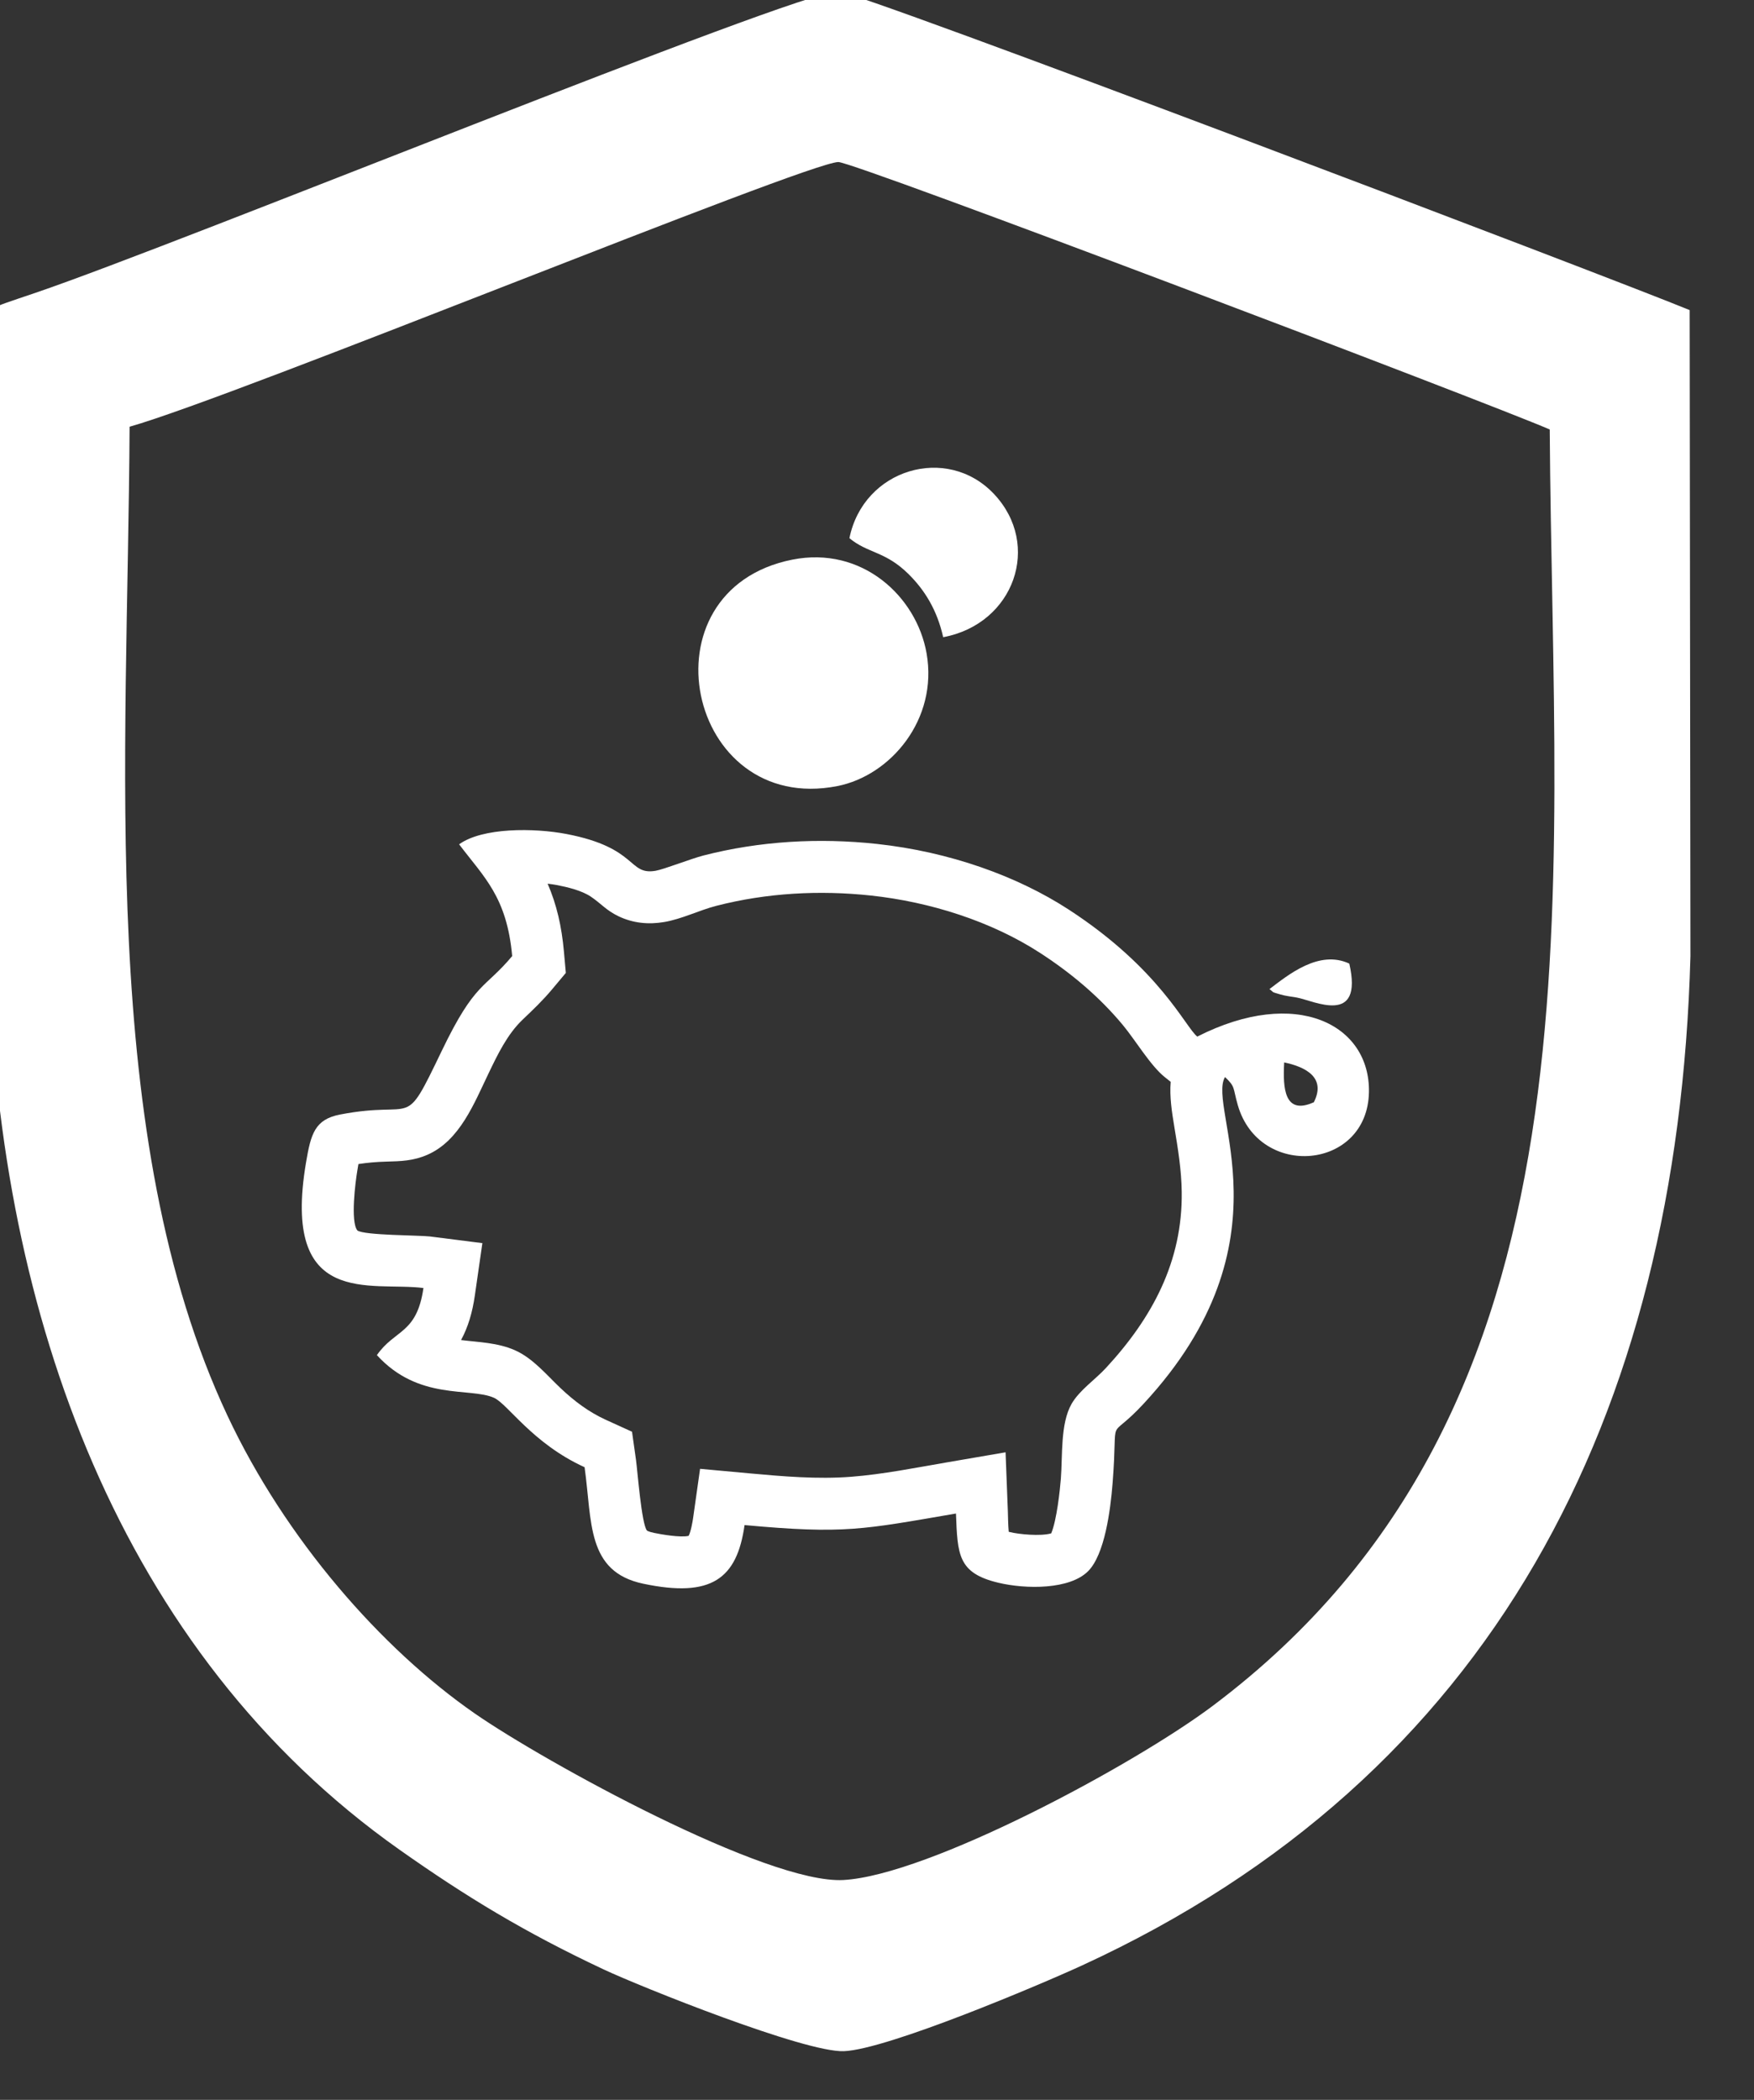 <?xml version="1.0" encoding="UTF-8"?>
<svg xmlns="http://www.w3.org/2000/svg" xmlns:xlink="http://www.w3.org/1999/xlink" xmlns:serif="http://www.serif.com/" width="100%" height="100%" viewBox="0 0 61 73" xml:space="preserve" style="fill-rule:evenodd;clip-rule:evenodd;stroke-linejoin:round;stroke-miterlimit:2;"><rect x="0" y="0" width="61" height="73" fill="#333333" stroke="none"/>    <g transform="matrix(1,0,0,1,-40.855,-24.592)">        <g transform="matrix(0.028,0,0,0.028,0,0)">            <g id="_2036001147312">                <path d="M1620.06,1408.11C1754.23,1370.01 2459.22,1080.77 2500.28,1079.46C2518.99,1078.87 3309.48,1379.16 3383.97,1411.52C3387.76,2005.74 3460.43,2624.54 2965.49,2996.16C2867.12,3070.02 2612.39,3206.6 2506.68,3212.47C2411.87,3217.73 2135.41,3065.69 2049.11,3005.92C1932.62,2925.25 1813.59,2789.11 1741.74,2636.19C1579.3,2290.45 1617.87,1820.82 1620.06,1408.11ZM1444.2,1276.54C1442.92,1540.42 1437.58,1816.16 1445.62,2079.01C1458.78,2509.63 1607.18,2929.31 1955.43,3174.93C2037.65,3232.93 2110.63,3277.35 2208.45,3323.29C2254.89,3345.11 2459.23,3427.01 2507.43,3424.98C2561.57,3422.7 2750.99,3342.48 2803,3318.57C3311.11,3084.97 3543.01,2638.96 3558.73,2065.6L3557.77,1263.29C3457.99,1222.27 2522.36,866.78 2500.08,867.56C2444.11,869.52 1682.2,1180.99 1503.58,1241.7C1435.93,1264.69 1454.59,1257 1444.2,1276.54Z" style="fill:white;"></path>                <path d="M3090.98,2246.81C3054.48,2263.24 3052.32,2229.76 3054.14,2197.36C3081.31,2203.04 3106.37,2216.45 3090.98,2246.81ZM2548.07,1926.07C2476.34,1918.33 2402.88,1922.43 2332.7,1940.49C2317.49,1944.41 2283.51,1957.74 2273.3,1959.46C2238.99,1965.23 2251.74,1930.82 2162.72,1913.77C2122.47,1906.05 2058.33,1905.62 2029.36,1926.58C2060.22,1967.39 2088.67,1991.88 2095.27,2065.34C2060.63,2106.7 2049.4,2096.58 2007.81,2182.98C1959.04,2284.29 1978.07,2243.47 1881.56,2262.05C1850.06,2268.11 1845.21,2286.15 1839.2,2321.68C1808.44,2503.57 1919.97,2469.2 1985.05,2477.46C1976.8,2534.82 1949.58,2528.56 1927.23,2560.79C1979.11,2617.69 2042.64,2600.52 2072.52,2613.69C2089.71,2621.27 2120.32,2670.44 2185.19,2699.95C2194.72,2767.46 2187.18,2829.7 2258.08,2844.6C2342.97,2862.45 2374.5,2838.34 2383.9,2771.78C2508.05,2783.17 2530.35,2777.37 2646.47,2757.45C2648.45,2808.6 2648.84,2831.32 2698.87,2843.33C2733.21,2851.57 2788.04,2852.13 2810.87,2828.76C2830.99,2808.16 2838.27,2754.91 2841.07,2719.19C2848.27,2627.05 2832.44,2672.04 2880,2620.65C3065.82,2419.87 2957.66,2254.32 2980.63,2215.53C2993.86,2227.98 2990.16,2228.37 2996.55,2250.49C3023.24,2342.77 3157.63,2331.17 3159.42,2234.24C3160.96,2150.48 3069.31,2102.75 2946.19,2165.3C2931.36,2153.53 2899.9,2081.33 2786.63,2007.66C2722.76,1966.13 2638.63,1935.84 2548.07,1926.07ZM2139.3,1975.47C2150.56,2001.4 2156.74,2028.61 2159.51,2059.58L2161.91,2086.24L2144.72,2106.76C2133.01,2120.74 2121.16,2131.94 2108.1,2144.4C2089.14,2162.51 2077.15,2187.64 2065.93,2210.96C2048.11,2247.97 2030.24,2294.33 1990.19,2311.93C1972.49,2319.71 1957.08,2320.04 1938.43,2320.54C1926.69,2320.85 1915.6,2321.82 1904.27,2323.56C1903.69,2326.84 1903.21,2330.05 1902.81,2332.44C1900.73,2344.72 1894.11,2394.86 1902.97,2406C1911.36,2412.2 1980.56,2411.87 1993.18,2413.47L2058.24,2421.73L2048.9,2486.65C2045.92,2507.4 2040.66,2525.68 2031.77,2542.07C2053.75,2544.81 2077.08,2545.21 2098.54,2554.66C2121.05,2564.59 2137.69,2585.09 2155.29,2601.72C2172.39,2617.89 2190.36,2631.44 2211.9,2641.24L2244.11,2655.89L2249.06,2690.93C2250.86,2703.71 2255.9,2770.48 2262.67,2778.57C2264.29,2779.86 2269.44,2781.08 2271.35,2781.48C2279.46,2783.19 2304.54,2787.64 2314.47,2785.13C2317.27,2779.72 2319.37,2767.45 2320.03,2762.76L2328.63,2701.94L2389.79,2707.55C2431.44,2711.37 2474.5,2715.04 2516.31,2711.82C2555.76,2708.78 2596.55,2700.56 2635.56,2693.87L2708.08,2681.43L2710.93,2754.95C2711.15,2760.71 2711.2,2771.64 2712.01,2780.14C2712.71,2780.31 2713.36,2780.47 2713.93,2780.6C2724.78,2783.21 2751.38,2785.89 2764.76,2782.09C2771.66,2765.86 2775.65,2728.32 2776.76,2714.16C2778.97,2685.83 2776.01,2645.74 2790.09,2621.28C2799.8,2604.39 2819.03,2591.56 2832.66,2576.83C2890.31,2514.55 2928.02,2444.43 2926.88,2358.19C2926.52,2330.6 2922.21,2304.61 2917.72,2277.53C2914.61,2258.8 2911.65,2239.88 2913.18,2221.46L2906.07,2215.82C2888.14,2201.58 2869.35,2169.73 2853.72,2150.92C2824.54,2115.81 2789.68,2086.59 2751.46,2061.74C2690.01,2021.78 2613.71,1998.03 2541.14,1990.2C2477.01,1983.28 2411.35,1986.86 2348.78,2002.96C2327.34,2008.48 2306,2019.37 2283.99,2023.07C2264.56,2026.34 2245.59,2024.53 2227.66,2016.05C2212.05,2008.67 2205.58,1999.98 2192.9,1991.5C2181.47,1983.87 2163.77,1979.65 2150.59,1977.12C2147.6,1976.55 2143.74,1975.98 2139.3,1975.47Z" style="fill:white;"></path>                <path d="M2443.15,1573.14C2253.24,1611.04 2311.88,1891.04 2499.14,1854.27C2565.21,1841.3 2624.47,1771.52 2609.96,1689.37C2597.45,1618.53 2529.59,1555.88 2443.15,1573.14Z" style="fill:white;"></path>                <path d="M2514.15,1546.49C2537.2,1565.55 2558.81,1562.51 2587.72,1591.21C2607.58,1610.92 2622.99,1635.48 2630.6,1669.42C2718.69,1653.02 2753.5,1554.78 2693.54,1491.44C2635.08,1429.7 2531.46,1460.56 2514.15,1546.49Z" style="fill:white;"></path>                <path d="M3035.83,2106.32C3043.23,2111.81 3036.91,2109.15 3049.51,2113C3055.65,2114.87 3063.78,2115.75 3069.77,2116.81C3090.6,2120.52 3152.88,2152.85 3135.01,2074.67C3097.28,2057.08 3059.03,2088.82 3035.83,2106.32Z" style="fill:white;"></path>            </g>        </g>    </g></svg>
